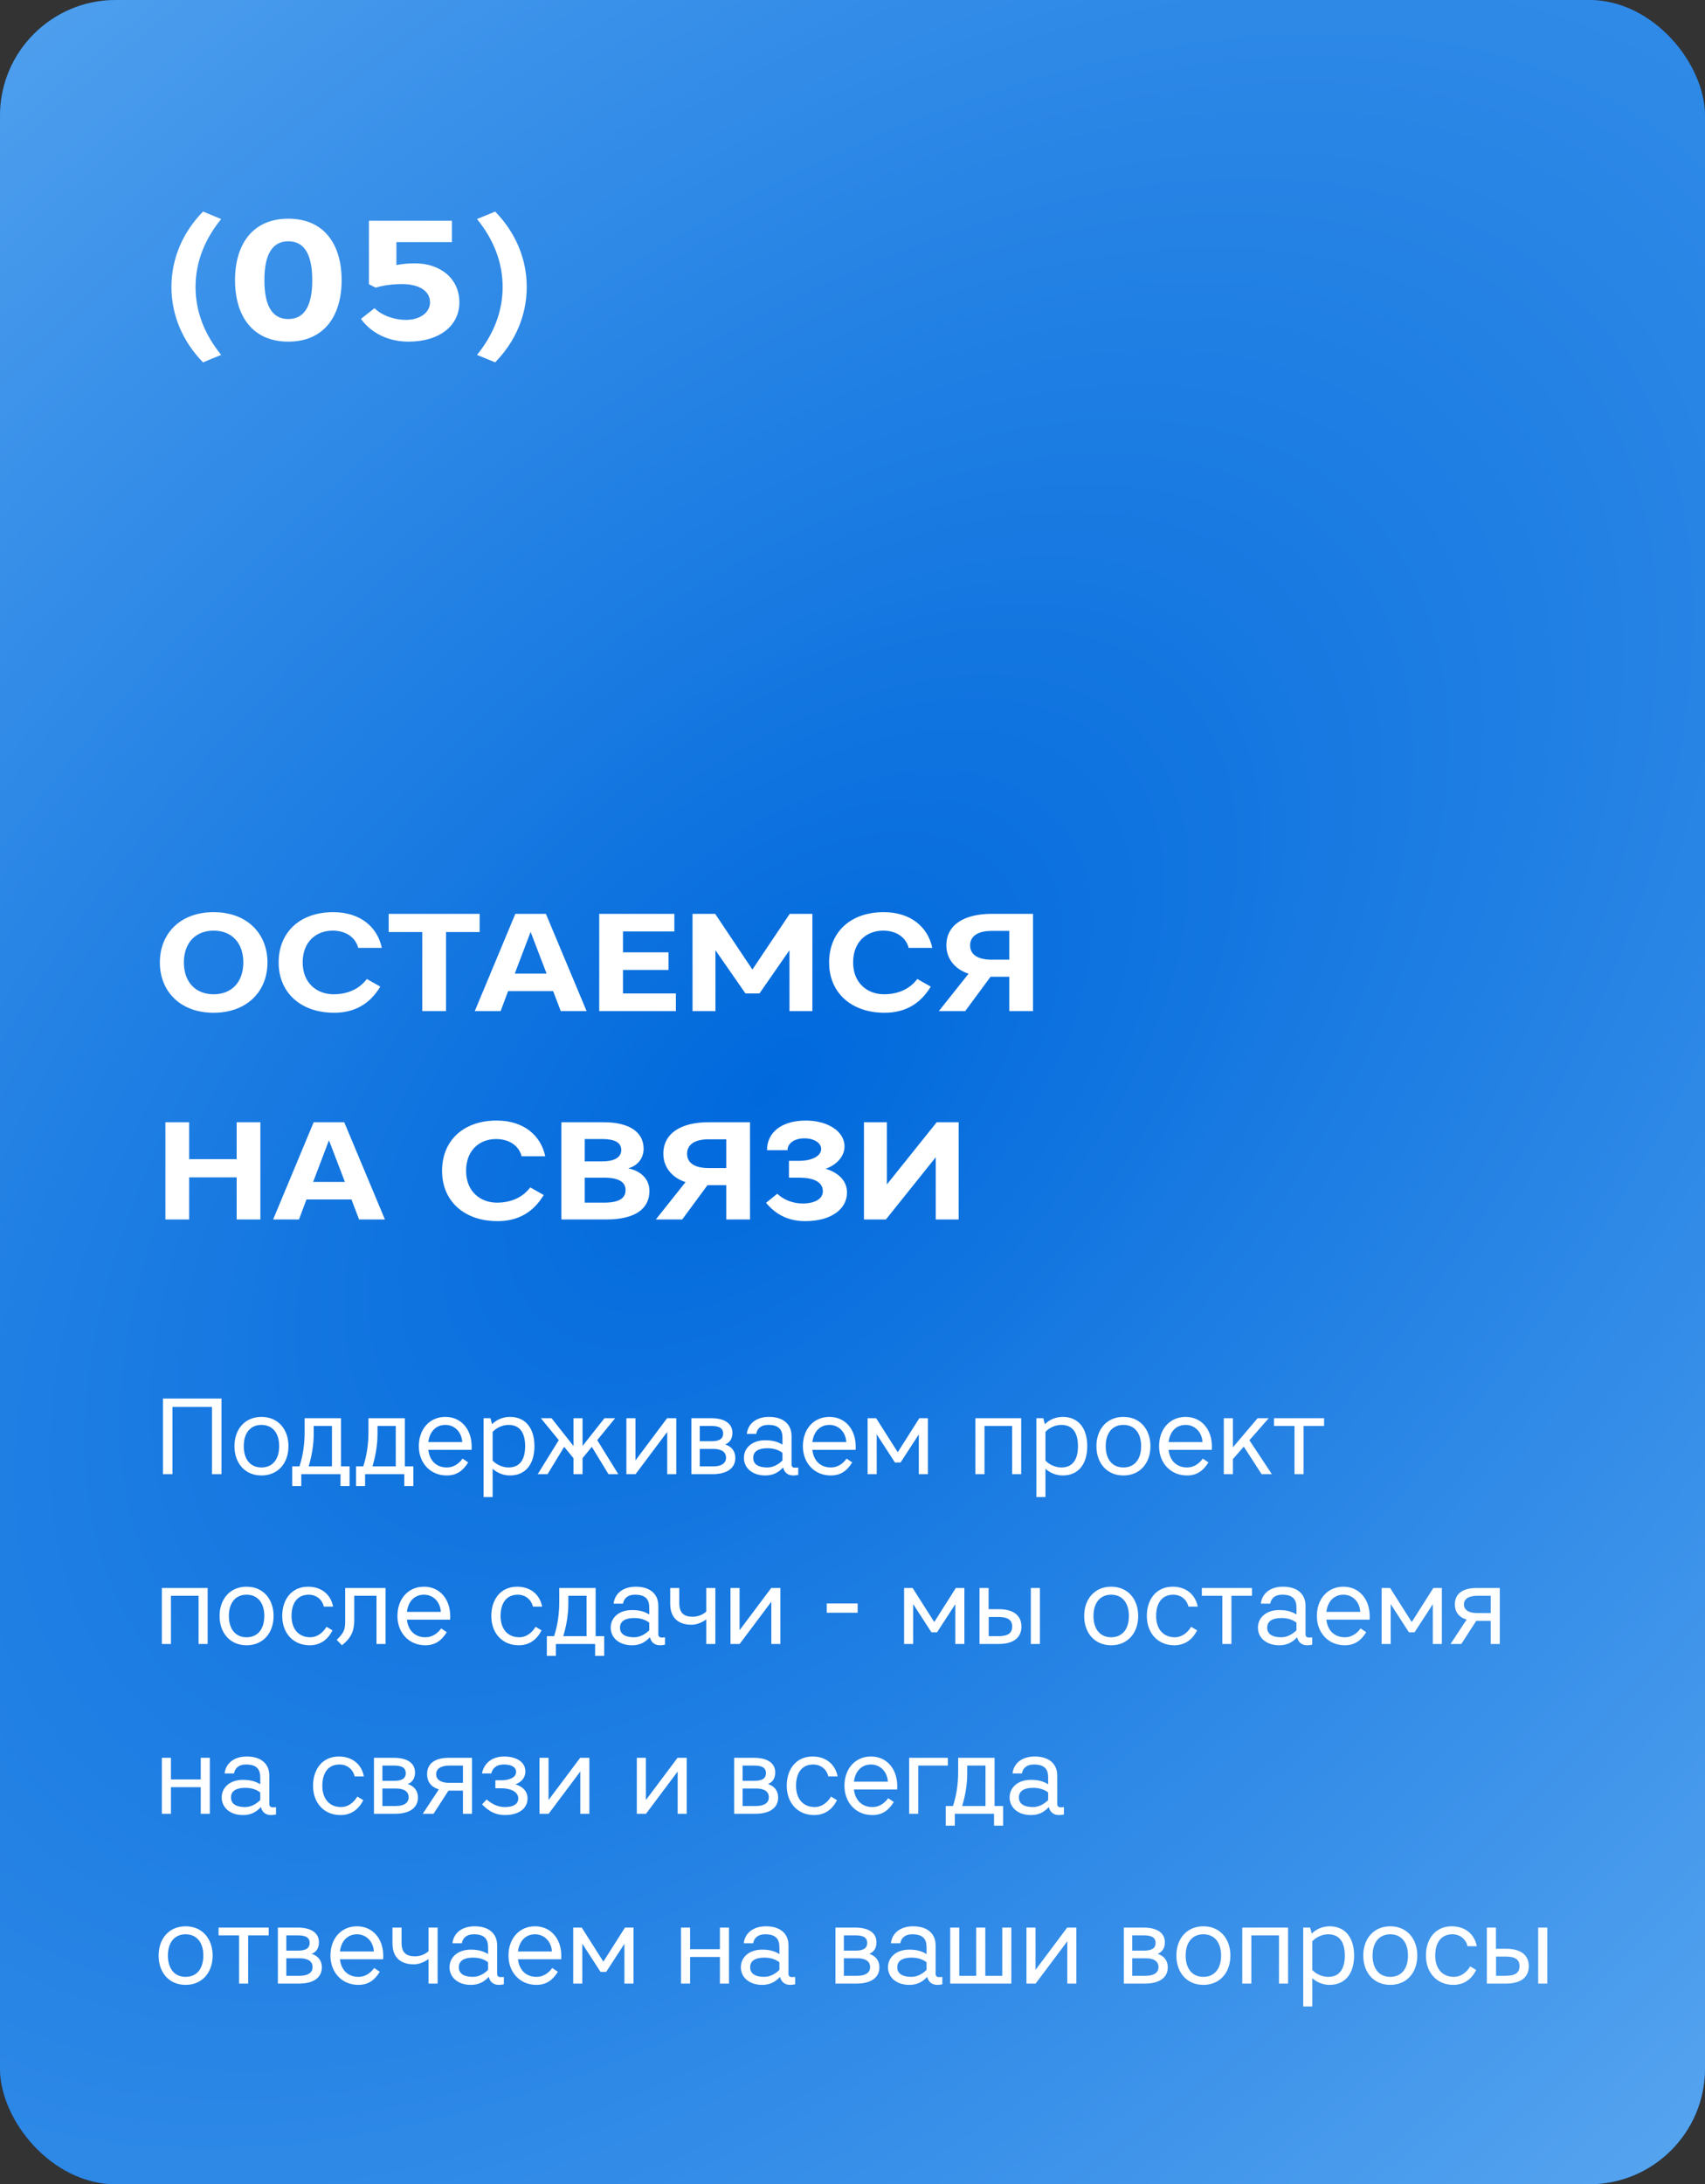 <?xml version="1.0" encoding="UTF-8"?> <svg xmlns="http://www.w3.org/2000/svg" width="221" height="283" viewBox="0 0 221 283" fill="none"><rect x="0" y="0" width="221" height="283" fill="#333333" stroke="none"/> <rect width="221" height="283" rx="15" fill="#0069DC"></rect> <rect width="221" height="283" rx="15" fill="url(#paint0_radial_364_18)" fill-opacity="0.6"></rect> <path d="M22.222 37.18C22.222 33.462 23.718 30.074 26.314 27.412L28.668 28.38C26.556 30.976 25.346 33.924 25.346 37.18C25.346 40.436 26.556 43.384 28.668 45.98L26.314 46.948C23.718 44.286 22.222 40.898 22.222 37.18ZM44.28 36.3C44.28 40.964 41.992 44.264 37.372 44.264C32.752 44.264 30.464 40.964 30.464 36.3C30.464 31.636 32.752 28.336 37.372 28.336C41.992 28.336 44.28 31.636 44.28 36.3ZM40.474 36.3C40.474 32.846 39.374 31.262 37.372 31.262C35.37 31.262 34.27 32.846 34.27 36.3C34.27 39.754 35.37 41.338 37.372 41.338C39.374 41.338 40.474 39.754 40.474 36.3ZM48.698 37.268L47.818 36.828V28.6H58.576V31.372H51.382V34.342C52.13 34.188 52.922 34.122 53.824 34.122C56.948 34.122 59.544 35.992 59.544 39.182C59.544 42.064 57.146 44.264 52.922 44.264C50.458 44.264 48.192 43.252 46.784 41.316L48.544 39.93C49.534 40.92 51.184 41.448 52.614 41.448C54.462 41.448 55.738 40.48 55.738 39.182C55.738 37.664 54.286 36.806 52.086 36.806C50.854 36.806 49.644 36.982 48.698 37.268ZM68.274 37.18C68.274 40.898 66.778 44.286 64.182 46.948L61.828 45.98C63.94 43.384 65.15 40.436 65.15 37.18C65.15 33.924 63.94 30.976 61.828 28.38L64.182 27.412C66.778 30.074 68.274 33.462 68.274 37.18Z" fill="white"></path> <path d="M34.67 124.7C34.67 128.408 32.06 131.216 27.686 131.216C23.33 131.216 20.72 128.408 20.72 124.7C20.72 120.992 23.33 118.184 27.686 118.184C32.06 118.184 34.67 120.992 34.67 124.7ZM23.834 124.7C23.834 127.238 25.346 128.822 27.686 128.822C30.044 128.822 31.538 127.238 31.538 124.7C31.538 122.162 30.044 120.578 27.686 120.578C25.346 120.578 23.834 122.162 23.834 124.7ZM36.118 124.7C36.118 120.758 38.908 118.184 43.192 118.184C46.684 118.184 48.916 120.092 49.492 122.81H46.432C46.036 121.334 44.704 120.578 43.12 120.578C40.996 120.578 39.232 122 39.232 124.7C39.232 127.4 41.104 128.822 43.228 128.822C45.19 128.822 46.648 128.048 47.548 126.842L49.294 127.832C47.962 130.028 46.036 131.216 43.3 131.216C39.016 131.216 36.118 128.642 36.118 124.7ZM54.736 131V120.758H50.38V118.4H62.17V120.758H57.815V131H54.736ZM70.758 118.4L76.032 131H72.684L71.694 128.408H65.862L64.89 131H61.542L66.798 118.4H70.758ZM68.778 120.74L66.726 126.14H70.848L68.778 120.74ZM77.672 131V118.4H87.41V120.686H80.75V123.386H86.654V125.672H80.75V128.714H87.608V131H77.672ZM98.442 128.714H96.624L92.736 123.116V131H89.766V118.4H92.7L97.524 125.618L102.366 118.4H105.3V131H102.33V123.116L98.442 128.714ZM107.468 124.7C107.468 120.758 110.258 118.184 114.542 118.184C118.034 118.184 120.266 120.092 120.842 122.81H117.782C117.386 121.334 116.054 120.578 114.47 120.578C112.346 120.578 110.582 122 110.582 124.7C110.582 127.4 112.454 128.822 114.578 128.822C116.54 128.822 117.998 128.048 118.898 126.842L120.644 127.832C119.312 130.028 117.386 131.216 114.65 131.216C110.366 131.216 107.468 128.642 107.468 124.7ZM122.666 122.486C122.666 119.858 124.916 118.4 128.57 118.4H133.898V131H130.82V126.554H128.39L125.114 131H121.694L125.546 126.158C123.818 125.6 122.666 124.25 122.666 122.486ZM125.744 122.486C125.744 123.638 126.68 124.34 128.534 124.34H130.82V120.614H128.534C126.68 120.614 125.744 121.334 125.744 122.486ZM21.44 158V145.4H24.518V150.188H30.674V145.4H33.752V158H30.674V152.546H24.518V158H21.44ZM44.62 145.4L49.894 158H46.545L45.556 155.408H39.724L38.752 158H35.404L40.66 145.4H44.62ZM42.639 147.74L40.587 153.14H44.709L42.639 147.74ZM57.3 151.7C57.3 147.758 60.09 145.184 64.374 145.184C67.866 145.184 70.098 147.092 70.674 149.81H67.614C67.218 148.334 65.886 147.578 64.302 147.578C62.178 147.578 60.414 149 60.414 151.7C60.414 154.4 62.286 155.822 64.41 155.822C66.372 155.822 67.83 155.048 68.73 153.842L70.476 154.832C69.144 157.028 67.218 158.216 64.482 158.216C60.198 158.216 57.3 155.642 57.3 151.7ZM72.768 158V145.4H78.222C81.732 145.4 83.424 146.786 83.424 148.838C83.424 150.008 82.704 151.034 81.426 151.376C83.136 151.718 84.18 152.834 84.18 154.292C84.18 156.488 82.524 158 78.564 158H72.768ZM81.084 154.202C81.084 153.14 80.184 152.582 78.294 152.582H75.792V155.822H78.294C80.184 155.822 81.084 155.282 81.084 154.202ZM80.526 149C80.526 148.01 79.662 147.578 78.006 147.578H75.792V150.476H78.006C79.662 150.476 80.526 149.954 80.526 149ZM85.981 149.486C85.981 146.858 88.231 145.4 91.885 145.4H97.213V158H94.135V153.554H91.704L88.428 158H85.008L88.861 153.158C87.132 152.6 85.981 151.25 85.981 149.486ZM89.058 149.486C89.058 150.638 89.995 151.34 91.849 151.34H94.135V147.614H91.849C89.995 147.614 89.058 148.334 89.058 149.486ZM106.439 148.856C106.439 148.082 105.521 147.488 104.261 147.488C103.037 147.488 102.083 148.082 102.083 149.018H99.419C99.419 146.696 101.345 145.184 104.459 145.184C107.213 145.184 109.463 146.534 109.463 148.532C109.463 149.99 108.203 151.034 107.015 151.43C108.635 151.916 109.787 152.96 109.787 154.508C109.787 156.614 107.807 158.216 104.351 158.216C102.245 158.216 100.589 157.406 99.293 155.84L100.751 154.67C101.561 155.444 102.767 155.93 104.027 155.93C105.629 155.93 106.655 155.336 106.655 154.346C106.655 153.104 105.377 152.582 103.613 152.582H102.263V150.404H103.577C105.161 150.404 106.439 149.828 106.439 148.856ZM124.261 145.4V158H121.291V149.936L114.829 158H111.985V145.4H114.955V153.464L121.417 145.4H124.261Z" fill="white"></path> <path d="M28.708 181.2V191H27.476V182.292H22.352V191H21.12V181.2H28.708ZM30.39 187.374C30.39 185.19 31.734 183.58 33.89 183.58C36.046 183.58 37.39 185.19 37.39 187.374C37.39 189.558 36.046 191.168 33.89 191.168C31.734 191.168 30.39 189.558 30.39 187.374ZM31.594 187.374C31.594 189.054 32.434 190.132 33.89 190.132C35.346 190.132 36.186 189.054 36.186 187.374C36.186 185.694 35.346 184.616 33.89 184.616C32.434 184.616 31.594 185.694 31.594 187.374ZM45.31 189.992V192.54H44.134V191H39.052V192.54H37.876V189.992H38.814C39.262 188.662 39.486 187.108 39.486 185.596V183.748H44.204V189.992H45.31ZM40.004 189.992H43.028V184.756H40.662V185.778C40.662 187.136 40.424 188.634 40.004 189.992ZM53.581 189.992V192.54H52.405V191H47.323V192.54H46.147V189.992H47.085C47.533 188.662 47.757 187.108 47.757 185.596V183.748H52.475V189.992H53.581ZM48.275 189.992H51.299V184.756H48.933V185.778C48.933 187.136 48.695 188.634 48.275 189.992ZM59.959 188.984L60.687 189.474C60.001 190.58 59.175 191.168 57.901 191.168C55.758 191.168 54.288 189.53 54.288 187.374C54.288 185.19 55.66 183.58 57.733 183.58C59.748 183.58 61.135 185.162 61.135 187.416C61.135 187.556 61.135 187.71 61.12 187.85H55.52C55.675 189.264 56.571 190.132 57.928 190.132C58.755 190.132 59.455 189.684 59.959 188.984ZM55.52 186.842H59.916C59.833 185.484 58.88 184.616 57.733 184.616C56.514 184.616 55.688 185.47 55.52 186.842ZM63.855 190.3V193.968H62.679V183.748H63.575L63.785 184.532C64.345 183.93 65.227 183.58 66.095 183.58C68.181 183.58 69.273 185.12 69.273 187.374C69.273 189.628 68.181 191.168 66.095 191.168C65.227 191.168 64.415 190.818 63.855 190.3ZM68.069 187.374C68.069 185.694 67.425 184.616 65.913 184.616C65.199 184.616 64.359 184.952 63.855 185.526V189.236C64.359 189.796 65.199 190.132 65.913 190.132C67.425 190.132 68.069 189.054 68.069 187.374ZM74.333 183.748H75.509V187.346L78.351 183.748H79.737L77.413 186.59L80.143 191H78.869L76.713 187.458L75.509 188.928V191H74.333V188.928L73.129 187.458L70.973 191H69.699L72.429 186.59L70.105 183.748H71.491L74.333 187.346V183.748ZM87.659 191H86.483V185.526L82.381 191H81.191V183.748H82.367V189.222L86.469 183.748H87.659V191ZM92.357 191H89.613V183.748H92.175C93.995 183.748 94.933 184.476 94.933 185.652C94.933 186.408 94.597 186.912 93.995 187.15C94.765 187.388 95.311 187.962 95.311 188.9C95.311 190.132 94.359 191 92.357 191ZM93.729 185.736C93.729 184.994 93.155 184.756 92.217 184.756H90.705V186.73H92.217C93.155 186.73 93.729 186.478 93.729 185.736ZM94.107 188.858C94.107 188.088 93.463 187.724 92.441 187.724H90.705V189.992H92.441C93.463 189.992 94.107 189.628 94.107 188.858ZM102.823 191.168C102.403 191.168 101.731 191.028 101.507 190.132C100.821 190.86 100.121 191.168 99.183 191.168C97.489 191.168 96.425 190.174 96.425 188.886C96.425 187.598 97.489 186.604 99.183 186.604C100.107 186.604 100.793 186.786 101.423 187.178V186.296C101.423 185.344 101.059 184.616 99.589 184.616C98.567 184.616 98.119 185.162 98.021 185.778H96.803C96.929 184.574 97.895 183.58 99.687 183.58C101.577 183.58 102.599 184.574 102.599 186.044V189.754C102.599 190.006 102.767 190.16 102.977 190.16C103.145 190.16 103.299 190.16 103.467 190.146V191.084C103.313 191.14 102.977 191.168 102.823 191.168ZM99.463 187.64C98.357 187.64 97.629 188.018 97.629 188.886C97.629 189.754 98.357 190.132 99.463 190.132C100.205 190.132 100.919 189.74 101.423 189.222V188.242C100.863 187.808 100.205 187.64 99.463 187.64ZM109.738 188.984L110.466 189.474C109.78 190.58 108.954 191.168 107.68 191.168C105.538 191.168 104.068 189.53 104.068 187.374C104.068 185.19 105.44 183.58 107.512 183.58C109.528 183.58 110.914 185.162 110.914 187.416C110.914 187.556 110.914 187.71 110.9 187.85H105.3C105.454 189.264 106.35 190.132 107.708 190.132C108.534 190.132 109.234 189.684 109.738 188.984ZM105.3 186.842H109.696C109.612 185.484 108.66 184.616 107.512 184.616C106.294 184.616 105.468 185.47 105.3 186.842ZM113.635 191H112.459V183.748H113.565L116.365 188.158L119.165 183.748H120.271V191H119.095V185.848L116.729 189.488H116.001L113.635 185.834V191ZM131.191 184.756H127.607V191H126.431V183.748H132.367V191H131.191V184.756ZM135.51 190.3V193.968H134.334V183.748H135.23L135.44 184.532C136 183.93 136.882 183.58 137.75 183.58C139.836 183.58 140.928 185.12 140.928 187.374C140.928 189.628 139.836 191.168 137.75 191.168C136.882 191.168 136.07 190.818 135.51 190.3ZM139.724 187.374C139.724 185.694 139.08 184.616 137.568 184.616C136.854 184.616 136.014 184.952 135.51 185.526V189.236C136.014 189.796 136.854 190.132 137.568 190.132C139.08 190.132 139.724 189.054 139.724 187.374ZM142.117 187.374C142.117 185.19 143.461 183.58 145.617 183.58C147.773 183.58 149.117 185.19 149.117 187.374C149.117 189.558 147.773 191.168 145.617 191.168C143.461 191.168 142.117 189.558 142.117 187.374ZM143.321 187.374C143.321 189.054 144.161 190.132 145.617 190.132C147.073 190.132 147.913 189.054 147.913 187.374C147.913 185.694 147.073 184.616 145.617 184.616C144.161 184.616 143.321 185.694 143.321 187.374ZM155.908 188.984L156.636 189.474C155.95 190.58 155.124 191.168 153.85 191.168C151.708 191.168 150.238 189.53 150.238 187.374C150.238 185.19 151.61 183.58 153.682 183.58C155.698 183.58 157.084 185.162 157.084 187.416C157.084 187.556 157.084 187.71 157.07 187.85H151.47C151.624 189.264 152.52 190.132 153.878 190.132C154.704 190.132 155.404 189.684 155.908 188.984ZM151.47 186.842H155.866C155.782 185.484 154.83 184.616 153.682 184.616C152.464 184.616 151.638 185.47 151.47 186.842ZM158.628 183.748H159.804V187.528L163.01 183.748H164.452L161.946 186.604L164.858 191H163.528L161.218 187.43L159.804 189.054V191H158.628V183.748ZM167.792 191V184.756H165.132V183.748H171.628V184.756H168.968V191H167.792ZM25.74 206.756H22.156V213H20.98V205.748H26.916V213H25.74V206.756ZM28.462 209.374C28.462 207.19 29.806 205.58 31.962 205.58C34.118 205.58 35.462 207.19 35.462 209.374C35.462 211.558 34.118 213.168 31.962 213.168C29.806 213.168 28.462 211.558 28.462 209.374ZM29.666 209.374C29.666 211.054 30.506 212.132 31.962 212.132C33.418 212.132 34.258 211.054 34.258 209.374C34.258 207.694 33.418 206.616 31.962 206.616C30.506 206.616 29.666 207.694 29.666 209.374ZM36.583 209.374C36.583 207.19 37.829 205.58 39.929 205.58C41.609 205.58 42.855 206.532 43.177 208.156H41.973C41.763 207.246 41.007 206.616 40.013 206.616C38.557 206.616 37.787 207.694 37.787 209.374C37.787 211.054 38.697 212.132 40.223 212.132C41.063 212.132 41.833 211.6 42.323 210.774L43.093 211.236C42.463 212.51 41.441 213.168 40.139 213.168C37.969 213.168 36.583 211.558 36.583 209.374ZM44.74 205.748H49.977V213H48.8V206.756H45.916V209.878C45.916 211.278 45.566 212.174 44.321 213.168L43.648 212.468C44.587 211.53 44.74 211.152 44.74 210.088V205.748ZM57.183 210.984L57.911 211.474C57.225 212.58 56.399 213.168 55.125 213.168C52.983 213.168 51.513 211.53 51.513 209.374C51.513 207.19 52.885 205.58 54.957 205.58C56.973 205.58 58.359 207.162 58.359 209.416C58.359 209.556 58.359 209.71 58.345 209.85H52.745C52.899 211.264 53.795 212.132 55.153 212.132C55.979 212.132 56.679 211.684 57.183 210.984ZM52.745 208.842H57.141C57.057 207.484 56.105 206.616 54.957 206.616C53.739 206.616 52.913 207.47 52.745 208.842ZM63.681 209.374C63.681 207.19 64.927 205.58 67.027 205.58C68.707 205.58 69.953 206.532 70.275 208.156H69.071C68.861 207.246 68.105 206.616 67.111 206.616C65.655 206.616 64.885 207.694 64.885 209.374C64.885 211.054 65.795 212.132 67.321 212.132C68.161 212.132 68.931 211.6 69.421 210.774L70.191 211.236C69.561 212.51 68.539 213.168 67.237 213.168C65.067 213.168 63.681 211.558 63.681 209.374ZM78.314 211.992V214.54H77.138V213H72.056V214.54H70.88V211.992H71.818C72.266 210.662 72.49 209.108 72.49 207.596V205.748H77.208V211.992H78.314ZM73.008 211.992H76.032V206.756H73.666V207.778C73.666 209.136 73.428 210.634 73.008 211.992ZM85.556 213.168C85.136 213.168 84.464 213.028 84.24 212.132C83.554 212.86 82.854 213.168 81.916 213.168C80.222 213.168 79.158 212.174 79.158 210.886C79.158 209.598 80.222 208.604 81.916 208.604C82.84 208.604 83.526 208.786 84.156 209.178V208.296C84.156 207.344 83.792 206.616 82.322 206.616C81.3 206.616 80.852 207.162 80.754 207.778H79.536C79.662 206.574 80.628 205.58 82.42 205.58C84.31 205.58 85.332 206.574 85.332 208.044V211.754C85.332 212.006 85.5 212.16 85.71 212.16C85.878 212.16 86.032 212.16 86.2 212.146V213.084C86.046 213.14 85.71 213.168 85.556 213.168ZM82.196 209.64C81.09 209.64 80.362 210.018 80.362 210.886C80.362 211.754 81.09 212.132 82.196 212.132C82.938 212.132 83.652 211.74 84.156 211.222V210.242C83.596 209.808 82.938 209.64 82.196 209.64ZM89.782 209.472C90.51 209.472 91.14 209.178 91.546 208.8V205.748H92.722V213H91.546V209.822C91 210.2 90.356 210.508 89.628 210.508C87.976 210.508 86.87 209.654 86.87 207.792V205.748H88.046V207.708C88.046 208.996 88.662 209.472 89.782 209.472ZM101.153 213H99.977V207.526L95.875 213H94.685V205.748H95.861V211.222L99.963 205.748H101.153V213ZM111.168 208.954H107.164V207.75H111.168V208.954ZM118.365 213H117.189V205.748H118.295L121.095 210.158L123.895 205.748H125.001V213H123.825V207.848L121.459 211.488H120.731L118.365 207.834V213ZM133.614 213V205.748H134.79V213H133.614ZM126.964 213V205.748H128.14V208.492H129.456C131.36 208.492 132.396 209.304 132.396 210.746C132.396 212.188 131.36 213 129.456 213H126.964ZM131.192 210.746C131.192 209.906 130.674 209.5 129.372 209.5H128.154V211.992H129.372C130.674 211.992 131.192 211.586 131.192 210.746ZM140.531 209.374C140.531 207.19 141.875 205.58 144.031 205.58C146.187 205.58 147.531 207.19 147.531 209.374C147.531 211.558 146.187 213.168 144.031 213.168C141.875 213.168 140.531 211.558 140.531 209.374ZM141.735 209.374C141.735 211.054 142.575 212.132 144.031 212.132C145.487 212.132 146.327 211.054 146.327 209.374C146.327 207.694 145.487 206.616 144.031 206.616C142.575 206.616 141.735 207.694 141.735 209.374ZM148.652 209.374C148.652 207.19 149.898 205.58 151.998 205.58C153.678 205.58 154.924 206.532 155.246 208.156H154.042C153.832 207.246 153.076 206.616 152.082 206.616C150.626 206.616 149.856 207.694 149.856 209.374C149.856 211.054 150.766 212.132 152.292 212.132C153.132 212.132 153.902 211.6 154.392 210.774L155.162 211.236C154.532 212.51 153.51 213.168 152.208 213.168C150.038 213.168 148.652 211.558 148.652 209.374ZM158.44 213V206.756H155.78V205.748H162.276V206.756H159.616V213H158.44ZM169.446 213.168C169.026 213.168 168.354 213.028 168.13 212.132C167.444 212.86 166.744 213.168 165.806 213.168C164.112 213.168 163.048 212.174 163.048 210.886C163.048 209.598 164.112 208.604 165.806 208.604C166.73 208.604 167.416 208.786 168.046 209.178V208.296C168.046 207.344 167.682 206.616 166.212 206.616C165.19 206.616 164.742 207.162 164.644 207.778H163.426C163.552 206.574 164.518 205.58 166.31 205.58C168.2 205.58 169.222 206.574 169.222 208.044V211.754C169.222 212.006 169.39 212.16 169.6 212.16C169.768 212.16 169.922 212.16 170.09 212.146V213.084C169.936 213.14 169.6 213.168 169.446 213.168ZM166.086 209.64C164.98 209.64 164.252 210.018 164.252 210.886C164.252 211.754 164.98 212.132 166.086 212.132C166.828 212.132 167.542 211.74 168.046 211.222V210.242C167.486 209.808 166.828 209.64 166.086 209.64ZM176.361 210.984L177.089 211.474C176.403 212.58 175.577 213.168 174.303 213.168C172.161 213.168 170.691 211.53 170.691 209.374C170.691 207.19 172.063 205.58 174.135 205.58C176.151 205.58 177.537 207.162 177.537 209.416C177.537 209.556 177.537 209.71 177.523 209.85H171.923C172.077 211.264 172.973 212.132 174.331 212.132C175.157 212.132 175.857 211.684 176.361 210.984ZM171.923 208.842H176.319C176.235 207.484 175.283 206.616 174.135 206.616C172.917 206.616 172.091 207.47 171.923 208.842ZM180.258 213H179.082V205.748H180.188L182.988 210.158L185.788 205.748H186.894V213H185.718V207.848L183.352 211.488H182.624L180.258 207.834V213ZM193.225 210.004H191.349L189.417 213H188.017L190.103 209.836C189.081 209.542 188.577 208.828 188.577 207.876C188.577 206.504 189.571 205.748 191.405 205.748H194.401V213H193.225V210.004ZM191.475 208.996H193.225V206.756H191.475C190.313 206.756 189.753 207.204 189.753 207.876C189.753 208.548 190.313 208.996 191.475 208.996ZM22.156 230.548H26.02V227.748H27.196V235H26.02V231.556H22.156V235H20.98V227.748H22.156V230.548ZM35.134 235.168C34.714 235.168 34.042 235.028 33.818 234.132C33.132 234.86 32.432 235.168 31.494 235.168C29.8 235.168 28.736 234.174 28.736 232.886C28.736 231.598 29.8 230.604 31.494 230.604C32.418 230.604 33.104 230.786 33.734 231.178V230.296C33.734 229.344 33.37 228.616 31.9 228.616C30.878 228.616 30.43 229.162 30.332 229.778H29.114C29.24 228.574 30.206 227.58 31.998 227.58C33.888 227.58 34.91 228.574 34.91 230.044V233.754C34.91 234.006 35.078 234.16 35.288 234.16C35.456 234.16 35.61 234.16 35.778 234.146V235.084C35.624 235.14 35.288 235.168 35.134 235.168ZM31.774 231.64C30.668 231.64 29.94 232.018 29.94 232.886C29.94 233.754 30.668 234.132 31.774 234.132C32.516 234.132 33.23 233.74 33.734 233.222V232.242C33.174 231.808 32.516 231.64 31.774 231.64ZM40.576 231.374C40.576 229.19 41.822 227.58 43.922 227.58C45.602 227.58 46.848 228.532 47.17 230.156H45.966C45.756 229.246 45 228.616 44.006 228.616C42.55 228.616 41.78 229.694 41.78 231.374C41.78 233.054 42.69 234.132 44.216 234.132C45.056 234.132 45.826 233.6 46.316 232.774L47.086 233.236C46.456 234.51 45.434 235.168 44.132 235.168C41.962 235.168 40.576 233.558 40.576 231.374ZM51.218 235H48.474V227.748H51.036C52.856 227.748 53.794 228.476 53.794 229.652C53.794 230.408 53.458 230.912 52.856 231.15C53.626 231.388 54.172 231.962 54.172 232.9C54.172 234.132 53.22 235 51.218 235ZM52.59 229.736C52.59 228.994 52.016 228.756 51.078 228.756H49.566V230.73H51.078C52.016 230.73 52.59 230.478 52.59 229.736ZM52.968 232.858C52.968 232.088 52.324 231.724 51.302 231.724H49.566V233.992H51.302C52.324 233.992 52.968 233.628 52.968 232.858ZM60.006 232.004H58.13L56.198 235H54.798L56.884 231.836C55.862 231.542 55.358 230.828 55.358 229.876C55.358 228.504 56.352 227.748 58.186 227.748H61.182V235H60.006V232.004ZM58.256 230.996H60.006V228.756H58.256C57.094 228.756 56.534 229.204 56.534 229.876C56.534 230.548 57.094 230.996 58.256 230.996ZM65.468 234.132C66.56 234.132 67.176 233.726 67.176 233.012C67.176 232.13 66.154 231.696 64.978 231.696H64.208V230.66H64.978C66.084 230.66 66.896 230.268 66.896 229.582C66.896 228.966 66.308 228.616 65.314 228.616C64.334 228.616 63.844 229.106 63.676 229.778H62.472C62.724 228.448 63.788 227.58 65.328 227.58C66.924 227.58 68.1 228.28 68.1 229.512C68.1 230.366 67.54 230.912 66.812 231.192C67.792 231.472 68.38 232.13 68.38 233.012C68.38 234.272 67.302 235.168 65.44 235.168C64.194 235.168 63.312 234.636 62.486 233.782L63.074 233.152C63.802 233.754 64.53 234.132 65.468 234.132ZM76.393 235H75.217V229.526L71.115 235H69.925V227.748H71.101V233.222L75.203 227.748H76.393V235ZM89.013 235H87.837V229.526L83.734 235H82.544V227.748H83.721V233.222L87.823 227.748H89.013V235ZM97.908 235H95.164V227.748H97.726C99.546 227.748 100.484 228.476 100.484 229.652C100.484 230.408 100.148 230.912 99.546 231.15C100.316 231.388 100.862 231.962 100.862 232.9C100.862 234.132 99.91 235 97.908 235ZM99.28 229.736C99.28 228.994 98.706 228.756 97.768 228.756H96.256V230.73H97.768C98.706 230.73 99.28 230.478 99.28 229.736ZM99.658 232.858C99.658 232.088 99.014 231.724 97.992 231.724H96.256V233.992H97.992C99.014 233.992 99.658 233.628 99.658 232.858ZM101.976 231.374C101.976 229.19 103.222 227.58 105.322 227.58C107.002 227.58 108.248 228.532 108.57 230.156H107.366C107.156 229.246 106.4 228.616 105.406 228.616C103.95 228.616 103.18 229.694 103.18 231.374C103.18 233.054 104.09 234.132 105.616 234.132C106.456 234.132 107.226 233.6 107.716 232.774L108.486 233.236C107.856 234.51 106.834 235.168 105.532 235.168C103.362 235.168 101.976 233.558 101.976 231.374ZM115.125 232.984L115.853 233.474C115.167 234.58 114.341 235.168 113.067 235.168C110.925 235.168 109.455 233.53 109.455 231.374C109.455 229.19 110.827 227.58 112.899 227.58C114.915 227.58 116.301 229.162 116.301 231.416C116.301 231.556 116.301 231.71 116.287 231.85H110.687C110.841 233.264 111.737 234.132 113.095 234.132C113.921 234.132 114.621 233.684 115.125 232.984ZM110.687 230.842H115.083C114.999 229.484 114.047 228.616 112.899 228.616C111.681 228.616 110.855 229.47 110.687 230.842ZM122.857 228.756H119.021V235H117.845V227.748H122.857V228.756ZM130.021 233.992V236.54H128.845V235H123.763V236.54H122.587V233.992H123.525C123.973 232.662 124.197 231.108 124.197 229.596V227.748H128.915V233.992H130.021ZM124.715 233.992H127.739V228.756H125.373V229.778C125.373 231.136 125.135 232.634 124.715 233.992ZM137.263 235.168C136.843 235.168 136.171 235.028 135.947 234.132C135.261 234.86 134.561 235.168 133.623 235.168C131.929 235.168 130.865 234.174 130.865 232.886C130.865 231.598 131.929 230.604 133.623 230.604C134.547 230.604 135.233 230.786 135.863 231.178V230.296C135.863 229.344 135.499 228.616 134.029 228.616C133.007 228.616 132.559 229.162 132.461 229.778H131.243C131.369 228.574 132.335 227.58 134.127 227.58C136.017 227.58 137.039 228.574 137.039 230.044V233.754C137.039 234.006 137.207 234.16 137.417 234.16C137.585 234.16 137.739 234.16 137.907 234.146V235.084C137.753 235.14 137.417 235.168 137.263 235.168ZM133.903 231.64C132.797 231.64 132.069 232.018 132.069 232.886C132.069 233.754 132.797 234.132 133.903 234.132C134.645 234.132 135.359 233.74 135.863 233.222V232.242C135.303 231.808 134.645 231.64 133.903 231.64ZM20.56 253.374C20.56 251.19 21.904 249.58 24.06 249.58C26.216 249.58 27.56 251.19 27.56 253.374C27.56 255.558 26.216 257.168 24.06 257.168C21.904 257.168 20.56 255.558 20.56 253.374ZM21.764 253.374C21.764 255.054 22.604 256.132 24.06 256.132C25.516 256.132 26.356 255.054 26.356 253.374C26.356 251.694 25.516 250.616 24.06 250.616C22.604 250.616 21.764 251.694 21.764 253.374ZM30.991 257V250.756H28.331V249.748H34.827V250.756H32.167V257H30.991ZM38.763 257H36.019V249.748H38.581C40.401 249.748 41.339 250.476 41.339 251.652C41.339 252.408 41.003 252.912 40.401 253.15C41.171 253.388 41.717 253.962 41.717 254.9C41.717 256.132 40.765 257 38.763 257ZM40.135 251.736C40.135 250.994 39.561 250.756 38.623 250.756H37.111V252.73H38.623C39.561 252.73 40.135 252.478 40.135 251.736ZM40.513 254.858C40.513 254.088 39.869 253.724 38.847 253.724H37.111V255.992H38.847C39.869 255.992 40.513 255.628 40.513 254.858ZM48.502 254.984L49.23 255.474C48.544 256.58 47.718 257.168 46.444 257.168C44.301 257.168 42.831 255.53 42.831 253.374C42.831 251.19 44.203 249.58 46.276 249.58C48.291 249.58 49.678 251.162 49.678 253.416C49.678 253.556 49.678 253.71 49.663 253.85H44.063C44.218 255.264 45.114 256.132 46.471 256.132C47.297 256.132 47.998 255.684 48.502 254.984ZM44.063 252.842H48.459C48.376 251.484 47.423 250.616 46.276 250.616C45.057 250.616 44.231 251.47 44.063 252.842ZM53.784 253.472C54.512 253.472 55.142 253.178 55.548 252.8V249.748H56.724V257H55.548V253.822C55.002 254.2 54.358 254.508 53.63 254.508C51.978 254.508 50.872 253.654 50.872 251.792V249.748H52.048V251.708C52.048 252.996 52.664 253.472 53.784 253.472ZM64.665 257.168C64.245 257.168 63.573 257.028 63.349 256.132C62.663 256.86 61.963 257.168 61.025 257.168C59.331 257.168 58.267 256.174 58.267 254.886C58.267 253.598 59.331 252.604 61.025 252.604C61.949 252.604 62.635 252.786 63.265 253.178V252.296C63.265 251.344 62.901 250.616 61.431 250.616C60.409 250.616 59.961 251.162 59.863 251.778H58.645C58.771 250.574 59.737 249.58 61.529 249.58C63.419 249.58 64.441 250.574 64.441 252.044V255.754C64.441 256.006 64.609 256.16 64.819 256.16C64.987 256.16 65.141 256.16 65.309 256.146V257.084C65.155 257.14 64.819 257.168 64.665 257.168ZM61.305 253.64C60.199 253.64 59.471 254.018 59.471 254.886C59.471 255.754 60.199 256.132 61.305 256.132C62.047 256.132 62.761 255.74 63.265 255.222V254.242C62.705 253.808 62.047 253.64 61.305 253.64ZM71.58 254.984L72.308 255.474C71.622 256.58 70.796 257.168 69.522 257.168C67.38 257.168 65.91 255.53 65.91 253.374C65.91 251.19 67.282 249.58 69.354 249.58C71.37 249.58 72.756 251.162 72.756 253.416C72.756 253.556 72.756 253.71 72.742 253.85H67.142C67.296 255.264 68.192 256.132 69.55 256.132C70.376 256.132 71.076 255.684 71.58 254.984ZM67.142 252.842H71.538C71.454 251.484 70.502 250.616 69.354 250.616C68.136 250.616 67.31 251.47 67.142 252.842ZM75.476 257H74.3V249.748H75.406L78.206 254.158L81.006 249.748H82.112V257H80.936V251.848L78.57 255.488H77.842L75.476 251.834V257ZM89.449 252.548H93.313V249.748H94.489V257H93.313V253.556H89.449V257H88.273V249.748H89.449V252.548ZM102.427 257.168C102.007 257.168 101.335 257.028 101.111 256.132C100.425 256.86 99.725 257.168 98.787 257.168C97.093 257.168 96.029 256.174 96.029 254.886C96.029 253.598 97.093 252.604 98.787 252.604C99.711 252.604 100.397 252.786 101.027 253.178V252.296C101.027 251.344 100.663 250.616 99.193 250.616C98.171 250.616 97.723 251.162 97.625 251.778H96.407C96.533 250.574 97.499 249.58 99.291 249.58C101.181 249.58 102.203 250.574 102.203 252.044V255.754C102.203 256.006 102.371 256.16 102.581 256.16C102.749 256.16 102.903 256.16 103.071 256.146V257.084C102.917 257.14 102.581 257.168 102.427 257.168ZM99.067 253.64C97.961 253.64 97.233 254.018 97.233 254.886C97.233 255.754 97.961 256.132 99.067 256.132C99.809 256.132 100.523 255.74 101.027 255.222V254.242C100.467 253.808 99.809 253.64 99.067 253.64ZM111.033 257H108.289V249.748H110.851C112.671 249.748 113.609 250.476 113.609 251.652C113.609 252.408 113.273 252.912 112.671 253.15C113.441 253.388 113.987 253.962 113.987 254.9C113.987 256.132 113.035 257 111.033 257ZM112.405 251.736C112.405 250.994 111.831 250.756 110.893 250.756H109.381V252.73H110.893C111.831 252.73 112.405 252.478 112.405 251.736ZM112.783 254.858C112.783 254.088 112.139 253.724 111.117 253.724H109.381V255.992H111.117C112.139 255.992 112.783 255.628 112.783 254.858ZM121.499 257.168C121.079 257.168 120.407 257.028 120.183 256.132C119.497 256.86 118.797 257.168 117.859 257.168C116.165 257.168 115.101 256.174 115.101 254.886C115.101 253.598 116.165 252.604 117.859 252.604C118.783 252.604 119.469 252.786 120.099 253.178V252.296C120.099 251.344 119.735 250.616 118.265 250.616C117.243 250.616 116.795 251.162 116.697 251.778H115.479C115.605 250.574 116.571 249.58 118.363 249.58C120.253 249.58 121.275 250.574 121.275 252.044V255.754C121.275 256.006 121.443 256.16 121.653 256.16C121.821 256.16 121.975 256.16 122.143 256.146V257.084C121.989 257.14 121.653 257.168 121.499 257.168ZM118.139 253.64C117.033 253.64 116.305 254.018 116.305 254.886C116.305 255.754 117.033 256.132 118.139 256.132C118.881 256.132 119.595 255.74 120.099 255.222V254.242C119.539 253.808 118.881 253.64 118.139 253.64ZM127.714 255.992H129.912V249.748H131.088V257H123.164V249.748H124.34V255.992H126.538V249.748H127.714V255.992ZM139.516 257H138.34V251.526L134.238 257H133.048V249.748H134.224V255.222L138.326 249.748H139.516V257ZM148.412 257H145.668V249.748H148.23C150.05 249.748 150.988 250.476 150.988 251.652C150.988 252.408 150.652 252.912 150.05 253.15C150.82 253.388 151.366 253.962 151.366 254.9C151.366 256.132 150.414 257 148.412 257ZM149.784 251.736C149.784 250.994 149.21 250.756 148.272 250.756H146.76V252.73H148.272C149.21 252.73 149.784 252.478 149.784 251.736ZM150.162 254.858C150.162 254.088 149.518 253.724 148.496 253.724H146.76V255.992H148.496C149.518 255.992 150.162 255.628 150.162 254.858ZM152.48 253.374C152.48 251.19 153.824 249.58 155.98 249.58C158.136 249.58 159.48 251.19 159.48 253.374C159.48 255.558 158.136 257.168 155.98 257.168C153.824 257.168 152.48 255.558 152.48 253.374ZM153.684 253.374C153.684 255.054 154.524 256.132 155.98 256.132C157.436 256.132 158.276 255.054 158.276 253.374C158.276 251.694 157.436 250.616 155.98 250.616C154.524 250.616 153.684 251.694 153.684 253.374ZM165.781 250.756H162.197V257H161.021V249.748H166.957V257H165.781V250.756ZM170.099 256.3V259.968H168.923V249.748H169.819L170.029 250.532C170.589 249.93 171.471 249.58 172.339 249.58C174.425 249.58 175.517 251.12 175.517 253.374C175.517 255.628 174.425 257.168 172.339 257.168C171.471 257.168 170.659 256.818 170.099 256.3ZM174.313 253.374C174.313 251.694 173.669 250.616 172.157 250.616C171.443 250.616 170.603 250.952 170.099 251.526V255.236C170.603 255.796 171.443 256.132 172.157 256.132C173.669 256.132 174.313 255.054 174.313 253.374ZM176.706 253.374C176.706 251.19 178.05 249.58 180.206 249.58C182.362 249.58 183.706 251.19 183.706 253.374C183.706 255.558 182.362 257.168 180.206 257.168C178.05 257.168 176.706 255.558 176.706 253.374ZM177.91 253.374C177.91 255.054 178.75 256.132 180.206 256.132C181.662 256.132 182.502 255.054 182.502 253.374C182.502 251.694 181.662 250.616 180.206 250.616C178.75 250.616 177.91 251.694 177.91 253.374ZM184.828 253.374C184.828 251.19 186.074 249.58 188.174 249.58C189.854 249.58 191.1 250.532 191.422 252.156H190.218C190.008 251.246 189.252 250.616 188.258 250.616C186.802 250.616 186.032 251.694 186.032 253.374C186.032 255.054 186.942 256.132 188.468 256.132C189.308 256.132 190.078 255.6 190.568 254.774L191.338 255.236C190.708 256.51 189.686 257.168 188.384 257.168C186.214 257.168 184.828 255.558 184.828 253.374ZM199.376 257V249.748H200.552V257H199.376ZM192.726 257V249.748H193.902V252.492H195.218C197.122 252.492 198.158 253.304 198.158 254.746C198.158 256.188 197.122 257 195.218 257H192.726ZM196.954 254.746C196.954 253.906 196.436 253.5 195.134 253.5H193.916V255.992H195.134C196.436 255.992 196.954 255.586 196.954 254.746Z" fill="white"></path> <defs> <radialGradient id="paint0_radial_364_18" cx="0" cy="0" r="1" gradientUnits="userSpaceOnUse" gradientTransform="translate(99.069 141.5) rotate(-43.32) scale(365.569 199.746)"> <stop stop-color="#0069DC"></stop> <stop offset="1" stop-color="#9BD4FF"></stop> </radialGradient> </defs> </svg> 